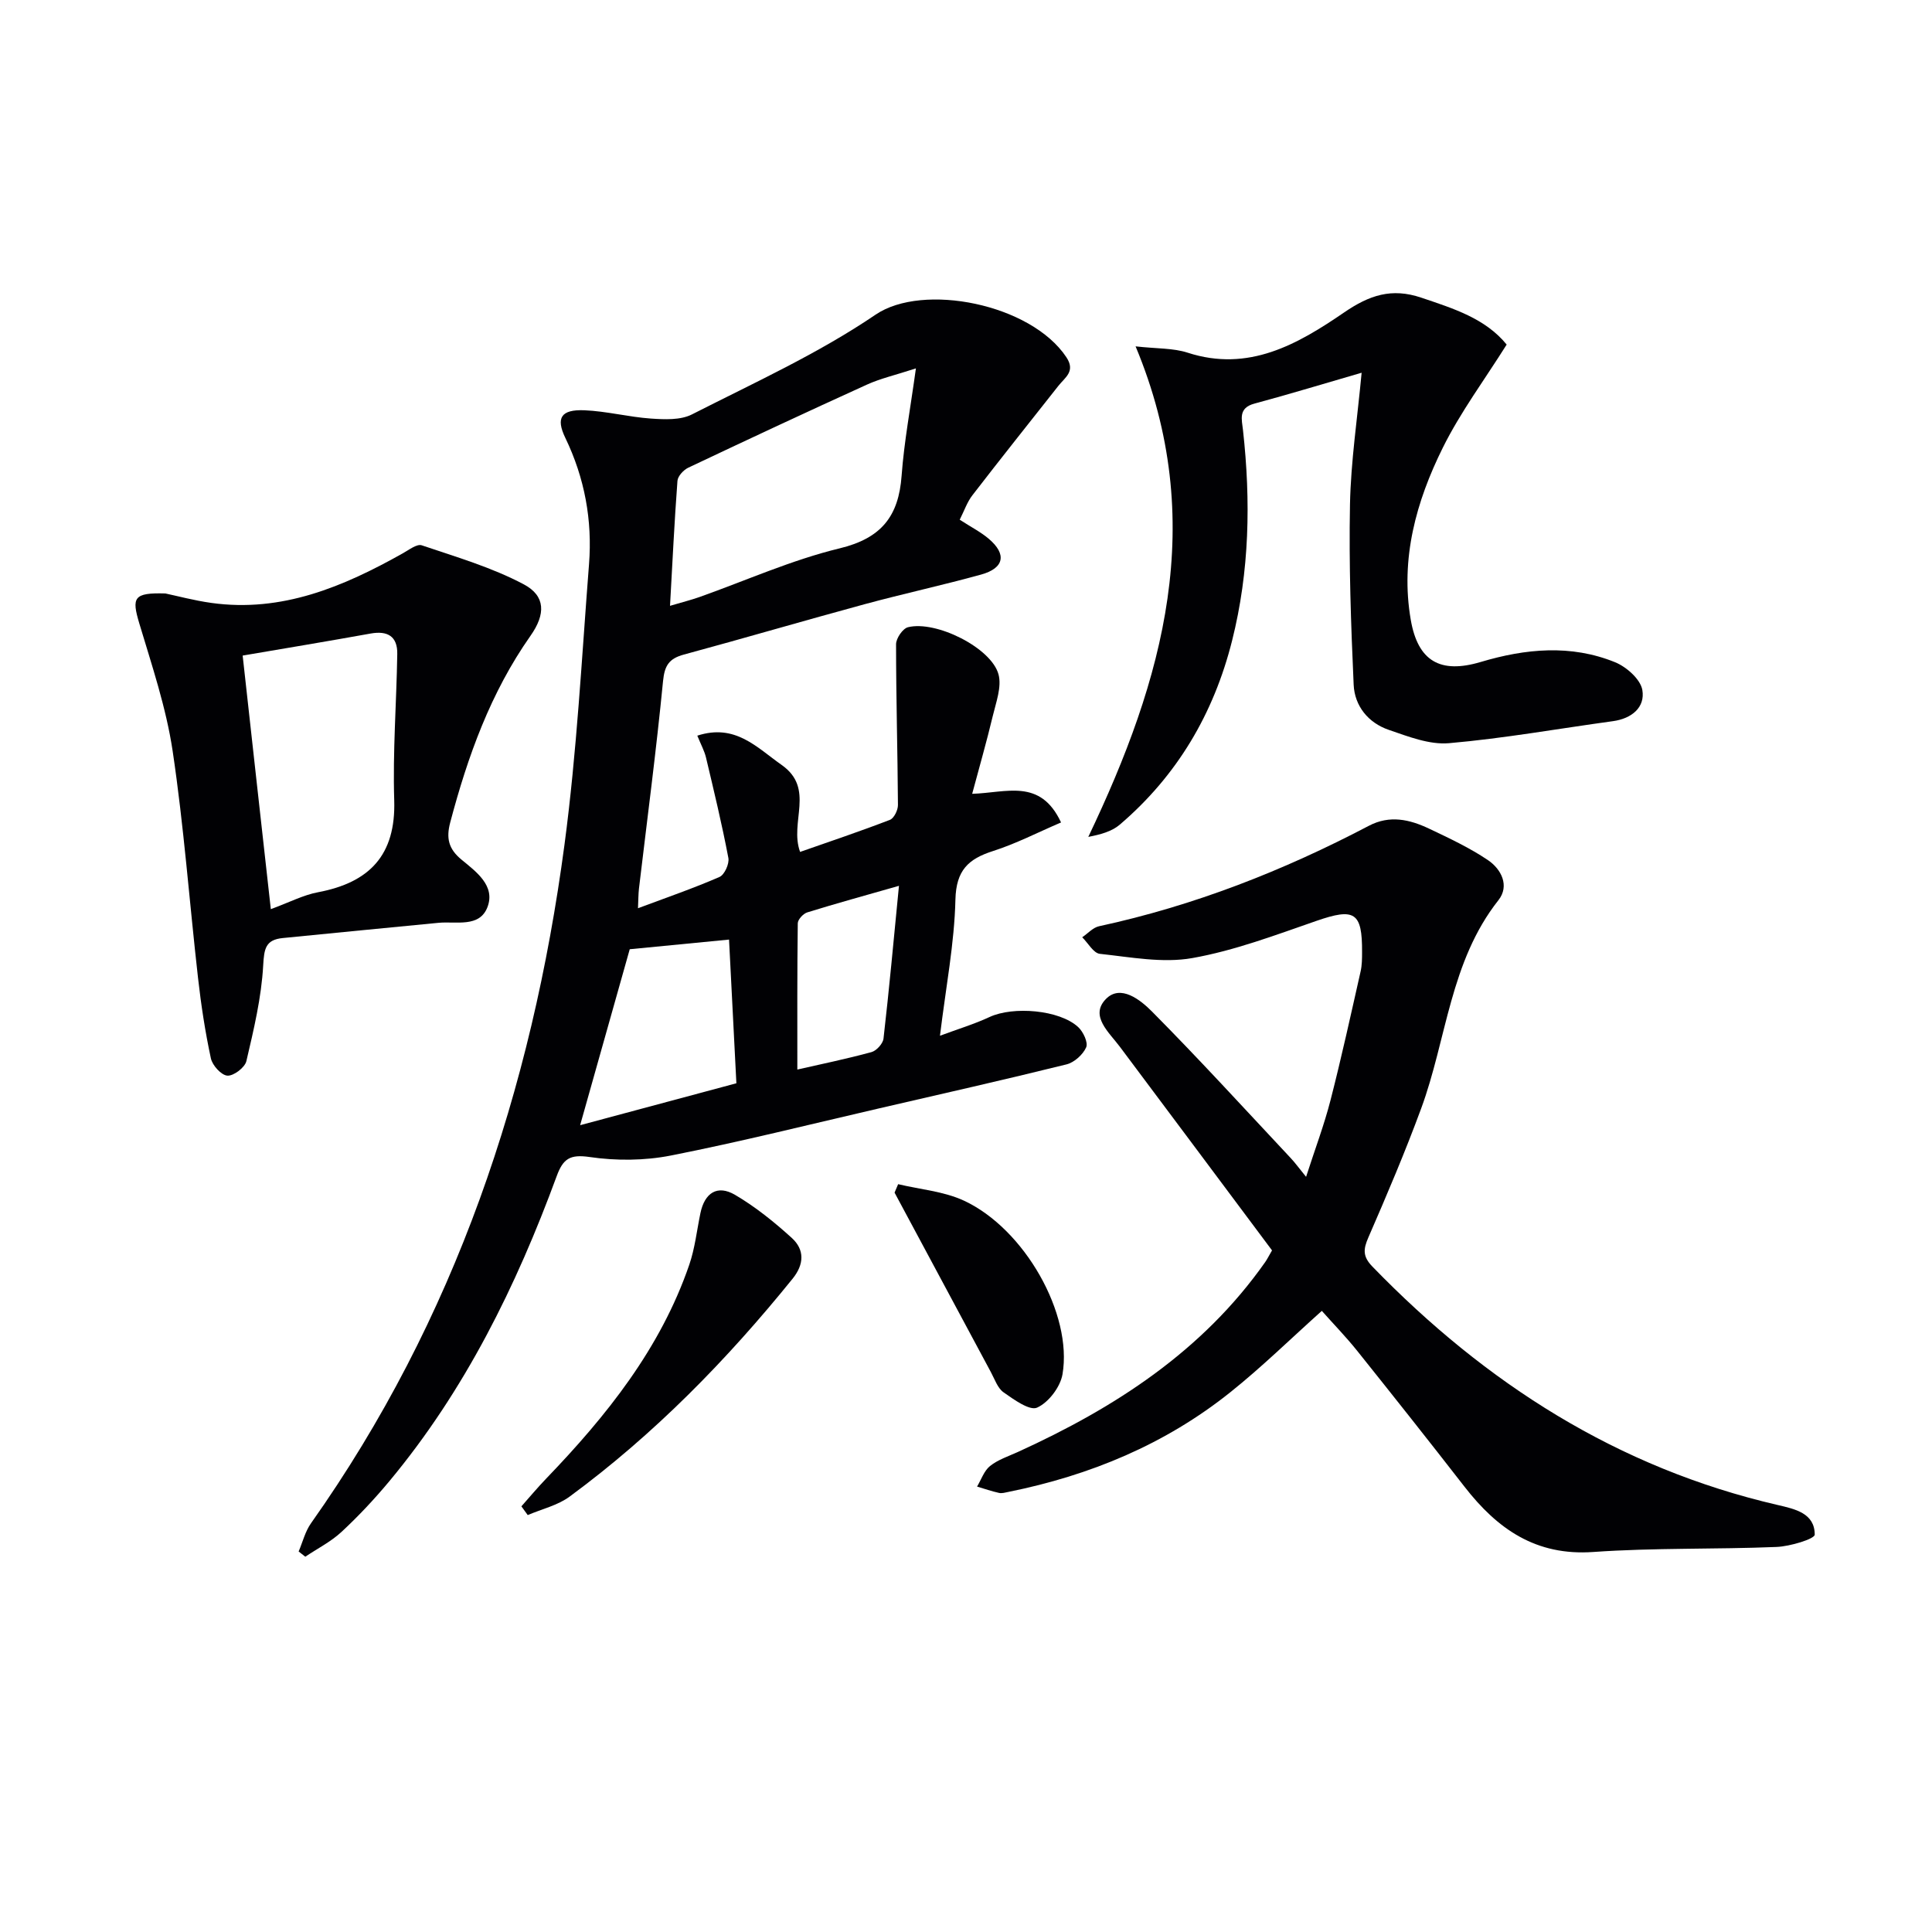 <svg enable-background="new 0 0 400 400" viewBox="0 0 400 400" xmlns="http://www.w3.org/2000/svg"><g fill="#010104"><path d="m198.7 107.6c2.41 1.56 4.36 2.55 5.99 3.93 3.79 3.2 3.24 6.1-1.57 7.43-8 2.21-16.12 3.97-24.13 6.14-12.49 3.39-24.91 7.04-37.4 10.42-3.01.82-3.99 2.2-4.31 5.45-1.4 14.36-3.29 28.67-4.99 43-.13 1.14-.12 2.29-.2 4.07 5.92-2.22 11.5-4.13 16.88-6.48 1.03-.45 2.06-2.73 1.83-3.93-1.32-6.97-2.99-13.88-4.63-20.79-.33-1.39-1.06-2.7-1.8-4.53 7.87-2.55 12.28 2.42 17.47 6.07 6.97 4.91 1.55 11.83 3.81 18 6.2-2.17 12.45-4.27 18.6-6.64.85-.33 1.67-2.02 1.66-3.08-.07-11.09-.39-22.19-.39-33.28 0-1.22 1.38-3.25 2.47-3.52 5.81-1.45 17.26 4.27 18.74 9.76.7 2.6-.52 5.81-1.2 8.67-1.25 5.25-2.75 10.44-4.25 16.06 7.13-.21 14.1-3.27 18.4 5.93-4.82 2.06-9.31 4.39-14.06 5.91-5.15 1.64-7.66 4-7.81 10.05-.21 9.06-1.97 18.08-3.2 28.2 3.76-1.4 7.12-2.41 10.27-3.88 4.88-2.27 14.48-1.5 18.35 2.09 1.04.96 2.09 3.19 1.65 4.19-.67 1.51-2.46 3.13-4.07 3.53-12.88 3.19-25.84 6.11-38.77 9.1-14.37 3.32-28.69 6.92-43.15 9.77-5.43 1.07-11.31 1.11-16.8.31-4.09-.6-5.51.35-6.83 3.95-8.37 22.76-18.99 44.34-34.61 63.12-3.08 3.7-6.4 7.25-9.93 10.53-2.2 2.05-4.99 3.45-7.51 5.15-.46-.36-.92-.72-1.38-1.08.84-1.97 1.36-4.16 2.57-5.86 29.86-42.21 45.71-89.72 52.47-140.48 2.56-19.24 3.57-38.7 5.08-58.07.71-9.1-.9-17.85-4.91-26.16-2-4.15-.87-5.9 3.94-5.71 4.61.19 9.17 1.4 13.79 1.72 2.82.19 6.11.35 8.49-.86 12.87-6.55 26.15-12.59 38.03-20.66 9.79-6.65 32.14-2.24 39.49 8.82 1.95 2.93-.28 4.18-1.64 5.91-5.95 7.54-11.94 15.05-17.8 22.65-1.1 1.41-1.69 3.2-2.64 5.08zm-9.07-31.33c-4.29 1.4-7.35 2.09-10.14 3.36-12.38 5.62-24.7 11.38-36.99 17.2-.99.47-2.17 1.75-2.24 2.73-.63 8.38-1.03 16.78-1.54 25.87 2.63-.78 4.36-1.21 6.04-1.8 9.68-3.43 19.15-7.7 29.08-10.1 8.65-2.09 12.22-6.65 12.83-15.06.52-7.02 1.83-13.99 2.96-22.2zm-37.17 148.01c-.52-10.26-1.03-20.15-1.52-29.75-7.21.7-13.89 1.35-20.56 2-3.33 11.81-6.75 23.95-10.27 36.43 11.2-3 21.57-5.79 32.35-8.68zm33.66-40.88c-6.95 1.99-12.99 3.64-18.98 5.5-.84.26-1.96 1.47-1.97 2.26-.13 10.06-.09 20.12-.09 30.28 4.76-1.09 10.09-2.18 15.34-3.61 1.04-.28 2.38-1.75 2.5-2.8 1.17-10.17 2.1-20.37 3.2-31.63z"/><path d="m273.67 271.4c-6.52 5.84-12.45 11.66-18.91 16.82-13.5 10.81-29.07 17.25-45.96 20.66-.65.13-1.36.35-1.97.21-1.53-.34-3.03-.86-4.54-1.31.87-1.45 1.45-3.27 2.69-4.26 1.64-1.31 3.79-2.01 5.75-2.9 20.11-9.16 38.26-20.88 51.23-39.34.38-.54.66-1.13 1.4-2.4-10.41-13.93-20.93-28.05-31.49-42.14-2.25-3.01-6.27-6.39-2.95-9.86 3.06-3.21 7.23.17 9.58 2.54 9.81 9.89 19.21 20.19 28.74 30.36.9.96 1.67 2.03 3.17 3.87 1.85-5.74 3.74-10.73 5.06-15.87 2.27-8.84 4.22-17.76 6.23-26.66.29-1.28.3-2.65.3-3.98.05-8.31-1.56-9.21-9.45-6.48-8.46 2.93-16.95 6.15-25.7 7.7-6.15 1.09-12.78-.2-19.14-.88-1.32-.14-2.44-2.24-3.65-3.43 1.16-.78 2.22-2.01 3.48-2.28 19.64-4.24 38.14-11.49 55.87-20.8 4.32-2.27 8.44-1.31 12.44.58 4.18 1.98 8.42 3.97 12.23 6.54 2.74 1.86 4.51 5.3 2.15 8.29-10.03 12.7-10.7 28.74-15.99 43.11-3.32 9.02-7.09 17.88-10.93 26.7-1.08 2.47-1.19 3.96.84 6.05 23.44 24.18 50.76 41.68 83.89 49.35 3.62.84 7.68 1.7 7.68 6.14 0 .89-5.11 2.44-7.91 2.55-12.63.52-25.32.15-37.92 1.04-11.92.85-19.88-4.77-26.67-13.5-7.35-9.46-14.79-18.85-22.28-28.21-2.28-2.84-4.83-5.46-7.27-8.21z"/><path d="m235.11 71.71c4.4.5 7.77.33 10.78 1.31 12.63 4.1 22.78-1.75 32.38-8.32 5.24-3.59 9.84-5.15 16-3.07 6.65 2.25 13.24 4.28 17.67 9.71-4.58 7.29-9.57 13.99-13.22 21.35-5.52 11.12-8.82 22.99-6.64 35.62 1.48 8.61 6.14 11.23 14.47 8.75 9.28-2.77 18.67-3.68 27.84.05 2.36.96 5.26 3.53 5.64 5.75.61 3.61-2.22 5.92-6.09 6.45-11.32 1.55-22.59 3.57-33.95 4.56-4.06.35-8.43-1.38-12.46-2.76-4.24-1.45-7.07-4.93-7.27-9.35-.56-12.43-1-24.9-.76-37.33.18-8.92 1.53-17.81 2.41-27.26-7.67 2.22-14.9 4.43-22.19 6.39-3.42.91-2.61 3.29-2.37 5.51 1.62 14.65 1.36 29.19-2.26 43.57-3.8 15.12-11.38 27.96-23.27 38.11-1.67 1.42-4.02 2.04-6.5 2.52 15.54-32.56 24.93-65.29 9.79-101.56z"/><path d="m34.24 122.87c2.4.5 5.94 1.46 9.54 1.96 14.61 2.03 27.33-3.37 39.65-10.29 1.25-.7 2.89-1.98 3.89-1.64 7.15 2.42 14.51 4.57 21.12 8.08 4.53 2.4 4.55 6.18 1.39 10.66-8.26 11.74-12.99 24.94-16.62 38.65-.84 3.19-.4 5.43 2.34 7.69 2.98 2.46 7.06 5.38 5.38 9.81-1.64 4.32-6.46 2.92-10.15 3.27-10.74 1.02-21.47 2.1-32.21 3.15-3.61.35-3.89 2.22-4.08 5.69-.37 6.65-1.95 13.26-3.48 19.79-.31 1.33-2.64 3.1-3.93 3.01-1.26-.08-3.11-2.12-3.42-3.58-1.18-5.48-2.03-11.06-2.66-16.64-1.78-15.67-2.93-31.43-5.26-47.02-1.34-8.94-4.29-17.67-6.9-26.39-1.61-5.37-1.19-6.39 5.4-6.2zm21.83 65.36c3.85-1.41 6.72-2.93 9.77-3.5 10.64-2.01 16.13-7.65 15.78-19.04-.32-10.08.47-20.2.63-30.3.06-3.64-2-4.86-5.53-4.22-8.77 1.58-17.56 3.04-26.48 4.56 1.92 17.44 3.85 34.71 5.83 52.5z"/><path d="m107.95 311.87c1.7-1.91 3.35-3.89 5.12-5.73 12.51-13.01 23.68-26.94 29.64-44.3 1.17-3.41 1.56-7.09 2.3-10.65.87-4.22 3.5-5.96 7.17-3.81 4.23 2.48 8.14 5.64 11.78 8.95 2.62 2.4 2.56 5.41.15 8.4-13.63 16.86-28.69 32.25-46.17 45.12-2.48 1.83-5.76 2.58-8.68 3.83-.45-.6-.88-1.2-1.31-1.81z"/><path d="m185.95 245.17c4.57 1.09 9.46 1.48 13.64 3.42 12.54 5.84 22.52 23.46 20.39 35.94-.45 2.63-2.88 5.83-5.25 6.9-1.55.71-4.81-1.66-6.95-3.16-1.24-.87-1.83-2.71-2.62-4.17-6.66-12.39-13.3-24.79-19.95-37.18.25-.58.49-1.16.74-1.75z"/></g></svg>